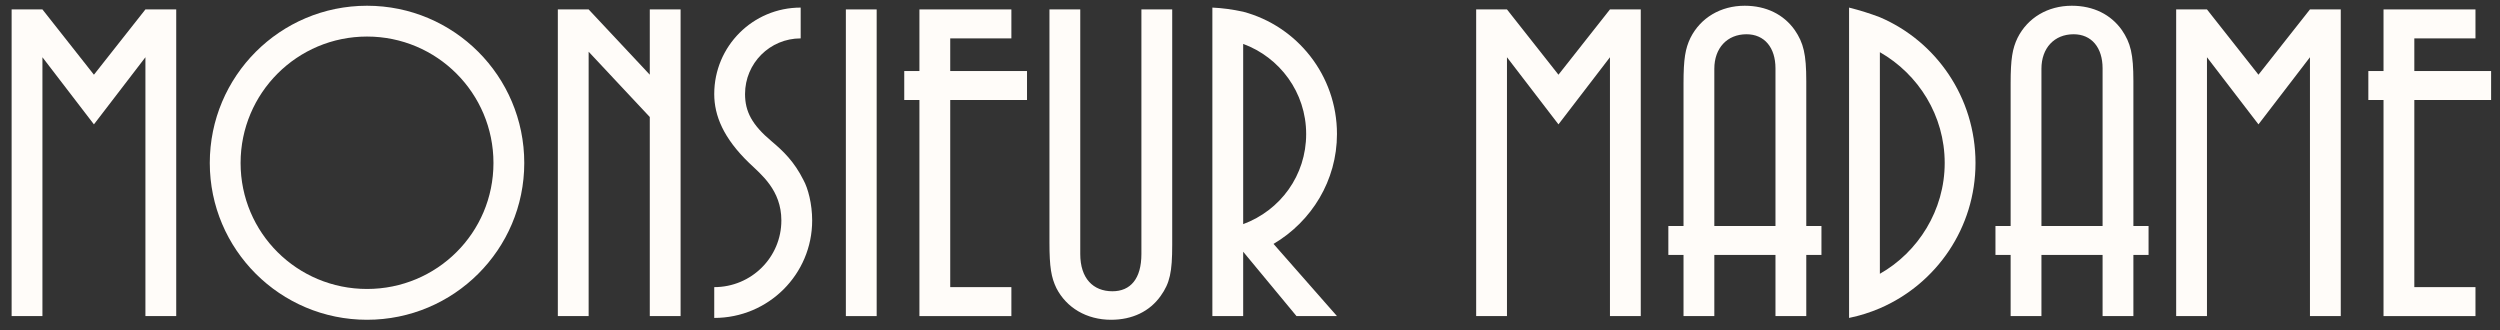 <svg width="174" height="23" viewBox="0 0 174 23" fill="none" xmlns="http://www.w3.org/2000/svg">
<rect x="0" y="0" width="174" height="23" fill="#333333" stroke="none"/>
<path d="M12.265 22H10.121V3.984L6.537 8.656L2.953 3.984V22H0.809V0.656H2.953L6.537 5.2L10.121 0.656H12.265V22Z" fill="#FFFCF9"/>
<path d="M25.545 0.4C31.593 0.4 36.489 5.296 36.489 11.344C36.489 17.36 31.593 22.256 25.545 22.256C19.497 22.256 14.601 17.36 14.601 11.344C14.601 5.296 19.497 0.4 25.545 0.4ZM25.545 2.544C20.681 2.544 16.745 6.48 16.745 11.344C16.745 16.208 20.681 20.112 25.545 20.112C30.409 20.112 34.345 16.208 34.345 11.344C34.345 6.48 30.409 2.544 25.545 2.544Z" fill="#FFFCF9"/>
<path d="M47.369 22H45.225V8.144L40.969 3.6V22H38.825V0.656H40.969L45.225 5.2V0.656H47.369V22Z" fill="#FFFCF9"/>
<path d="M52.143 11.344C50.351 9.616 49.711 8.048 49.711 6.544C49.711 3.216 52.399 0.528 55.727 0.528V2.672C53.583 2.672 51.855 4.4 51.855 6.544C51.855 7.76 52.335 8.688 53.711 9.84C54.511 10.512 55.279 11.248 55.919 12.528C56.239 13.104 56.527 14.192 56.527 15.344C56.527 19.088 53.487 22.128 49.711 22.128V19.984C52.303 19.984 54.383 17.904 54.383 15.344C54.383 13.232 52.975 12.144 52.143 11.344Z" fill="#FFFCF9"/>
<path d="M61.016 22H58.872V0.656H61.016V22Z" fill="#FFFCF9"/>
<path d="M70.392 22H63.992V6.96H62.936V4.944H63.992V0.656H70.392V2.672H66.136V4.944H71.48V6.96H66.136V19.984H70.392V22Z" fill="#FFFCF9"/>
<path d="M73.042 16.88V0.656H75.186V17.68C75.186 19.376 76.082 20.272 77.426 20.272C78.674 20.272 79.442 19.408 79.442 17.68V0.656H81.586V17.04C81.586 18.928 81.426 19.696 80.786 20.592C80.018 21.68 78.802 22.256 77.33 22.256C75.634 22.256 74.226 21.424 73.522 20.048C73.17 19.312 73.042 18.608 73.042 16.88Z" fill="#FFFCF9"/>
<path d="M88.637 16.976L93.053 22H90.237L86.525 17.52V22H84.381V0.528C85.085 0.56 85.789 0.656 86.525 0.816C90.269 1.808 93.053 5.232 93.053 9.328C93.053 12.56 91.293 15.408 88.637 16.976ZM86.525 3.056V15.6C89.117 14.64 90.909 12.208 90.909 9.328C90.909 6.416 89.053 3.984 86.525 3.056Z" fill="#FFFCF9"/>
<path d="M114.197 22H112.053V3.984L108.469 8.656L104.885 3.984V22H102.741V0.656H104.885L108.469 5.2L112.053 0.656H114.197V22Z" fill="#FFFCF9"/>
<path d="M125.717 22H123.573V17.744H119.317V22H117.173V17.744H116.117V15.728H117.173V5.808C117.173 4.08 117.301 3.376 117.653 2.64C118.357 1.232 119.765 0.4 121.429 0.4C122.933 0.4 124.149 1.008 124.917 2.096C125.525 2.992 125.717 3.76 125.717 5.648V15.728H126.773V17.744H125.717V22ZM123.573 15.728V4.752C123.573 3.312 122.805 2.384 121.557 2.384C120.213 2.384 119.317 3.344 119.317 4.784V15.728H123.573Z" fill="#FFFCF9"/>
<path d="M130.839 3.632V19.056C133.495 17.552 135.351 14.64 135.351 11.344C135.351 8.048 133.527 5.168 130.839 3.632ZM128.695 0.528C129.463 0.72 130.167 0.944 130.839 1.2C134.743 2.864 137.495 6.768 137.495 11.344C137.495 15.856 134.775 19.76 130.839 21.456C130.167 21.744 129.463 21.968 128.695 22.128V0.528Z" fill="#FFFCF9"/>
<path d="M148.484 22H146.34V17.744H142.084V22H139.94V17.744H138.884V15.728H139.94V5.808C139.94 4.08 140.068 3.376 140.42 2.64C141.124 1.232 142.532 0.4 144.196 0.4C145.7 0.4 146.916 1.008 147.684 2.096C148.292 2.992 148.484 3.76 148.484 5.648V15.728H149.54V17.744H148.484V22ZM146.34 15.728V4.752C146.34 3.312 145.572 2.384 144.324 2.384C142.98 2.384 142.084 3.344 142.084 4.784V15.728H146.34Z" fill="#FFFCF9"/>
<path d="M162.917 22H160.773V3.984L157.189 8.656L153.605 3.984V22H151.461V0.656H153.605L157.189 5.2L160.773 0.656H162.917V22Z" fill="#FFFCF9"/>
<path d="M172.293 22H165.893V6.96H164.837V4.944H165.893V0.656H172.293V2.672H168.037V4.944H173.381V6.96H168.037V19.984H172.293V22Z" fill="#FFFCF9"/>
</svg>
